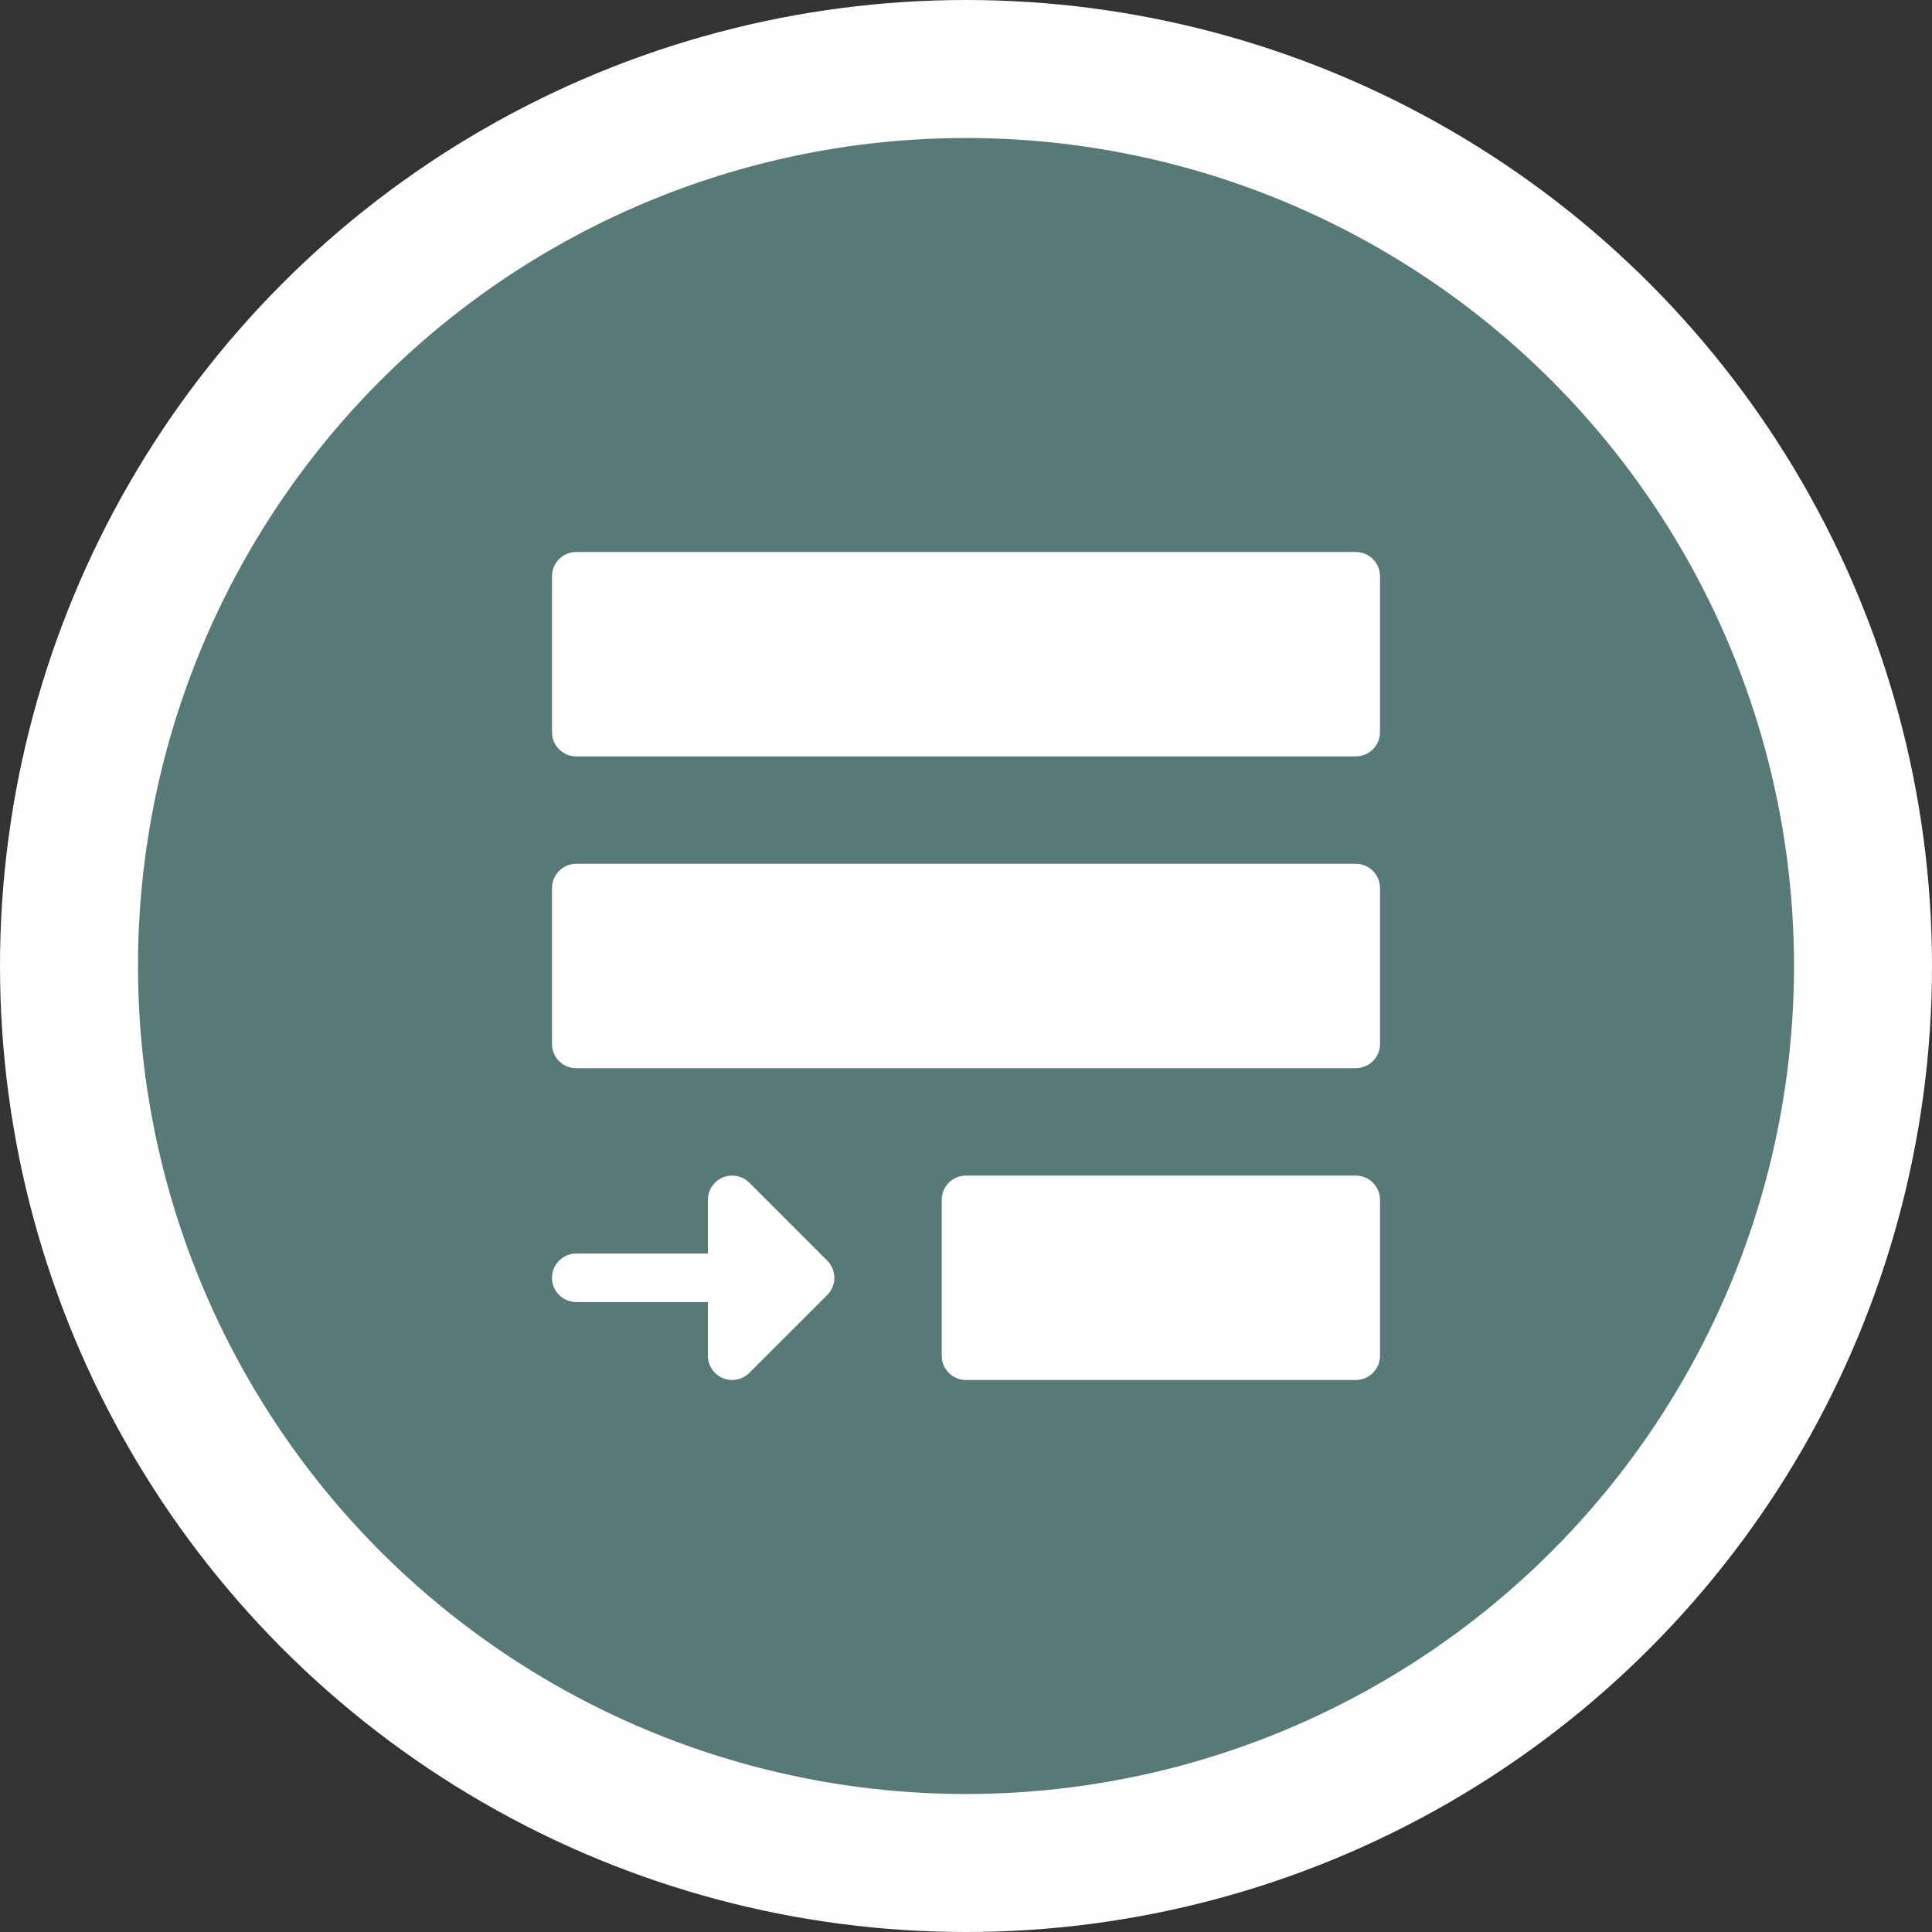 <?xml version="1.0" encoding="UTF-8"?> <svg xmlns="http://www.w3.org/2000/svg" width="70" height="70" viewBox="0 0 70 70" fill="none"><rect x="0" y="0" width="70" height="70" fill="#333333" stroke="none"/><circle cx="35" cy="35" r="32.5" fill="#587A77" stroke="#FEFEFE" stroke-width="5"></circle><g clip-path="url(#clip0_6164_3139)"><path d="M49.121 20H20.879C20.393 20 20 20.393 20 20.879V26.527C20 27.013 20.393 27.406 20.879 27.406H49.121C49.607 27.406 50 27.013 50 26.527V20.879C50 20.393 49.607 20 49.121 20Z" fill="white"></path><path d="M49.121 42.594H35C34.514 42.594 34.121 42.987 34.121 43.473V49.121C34.121 49.607 34.514 50 35 50H49.121C49.607 50 50 49.607 50 49.121V43.473C50 42.987 49.607 42.594 49.121 42.594Z" fill="white"></path><path d="M27.149 42.851C26.898 42.6 26.52 42.524 26.191 42.661C25.863 42.797 25.648 43.117 25.648 43.472V45.418H20.879C20.393 45.418 20 45.812 20 46.297C20 46.782 20.393 47.176 20.879 47.176H25.648V49.121C25.648 49.477 25.863 49.797 26.191 49.933C26.3 49.978 26.414 50 26.527 50C26.756 50 26.981 49.911 27.149 49.742L29.973 46.919C30.316 46.575 30.316 46.019 29.973 45.675L27.149 42.851Z" fill="white"></path><path d="M49.121 31.297H20.879C20.393 31.297 20 31.69 20 32.176V37.824C20 38.31 20.393 38.703 20.879 38.703H49.121C49.607 38.703 50 38.31 50 37.824V32.176C50 31.69 49.607 31.297 49.121 31.297Z" fill="white"></path></g><defs><clipPath id="clip0_6164_3139"><rect width="30" height="30" fill="white" transform="translate(20 20)"></rect></clipPath></defs></svg> 